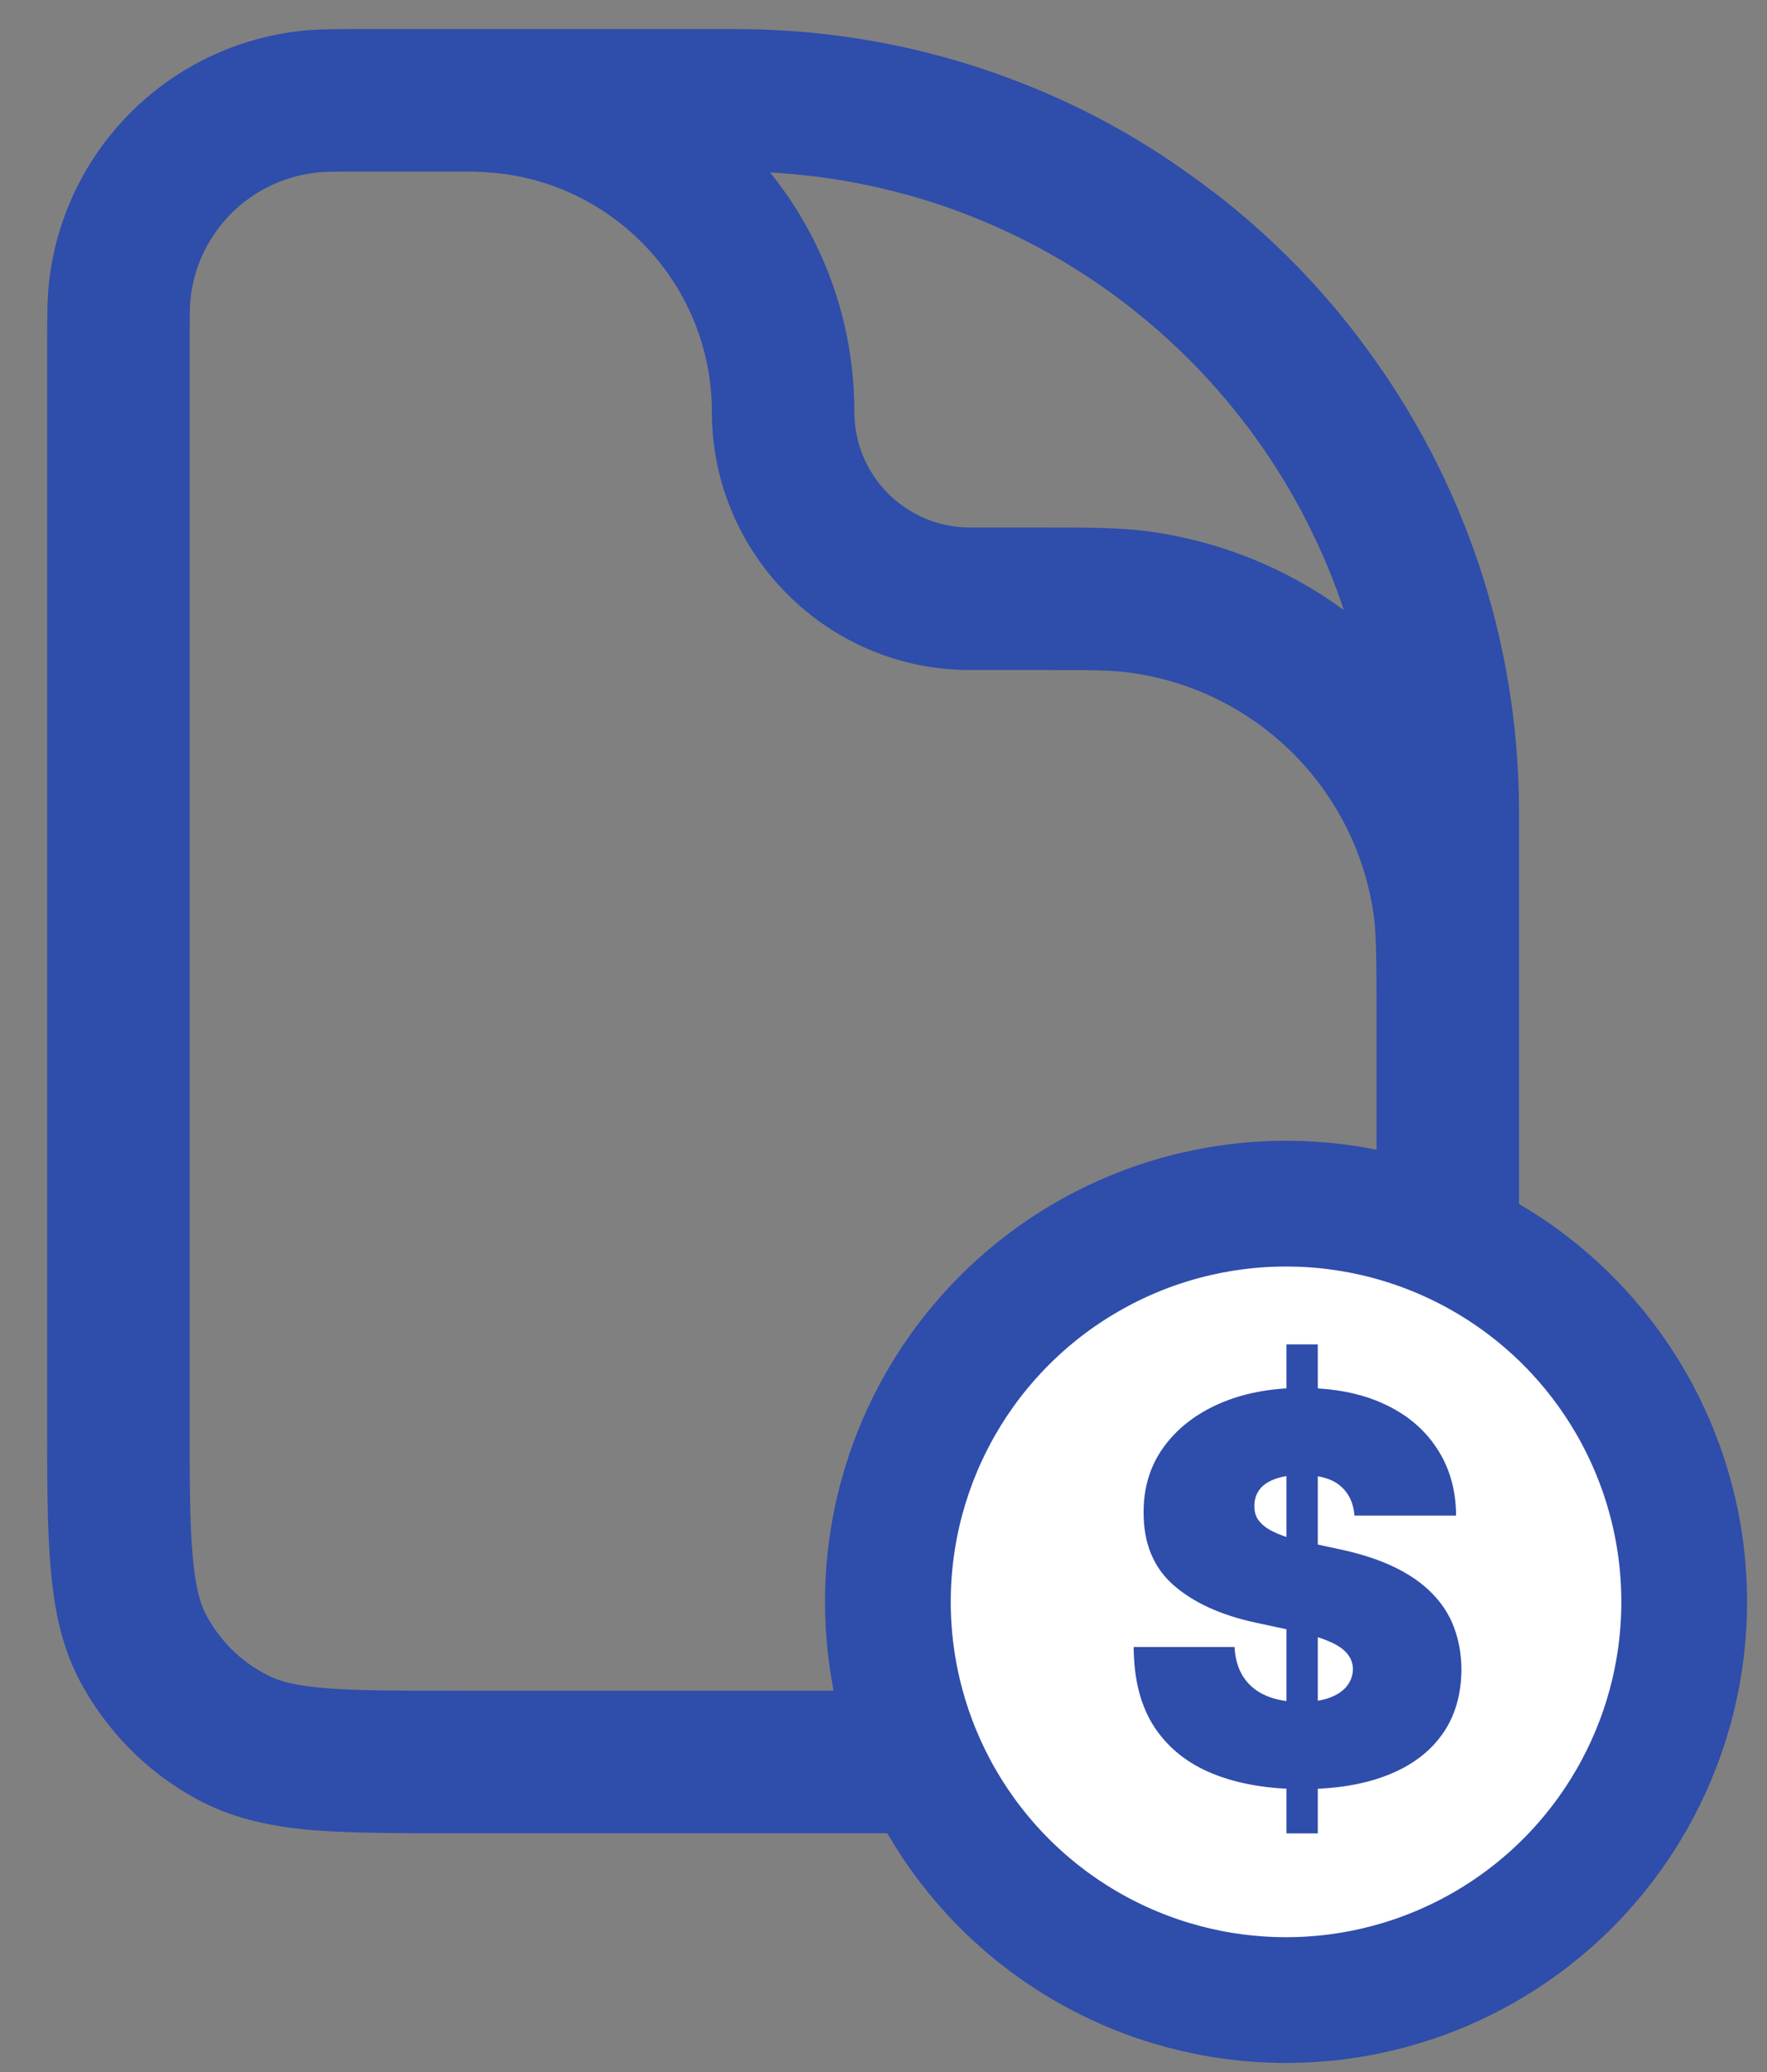 <svg width="58" height="68" viewBox="0 0 58 68" fill="none" xmlns="http://www.w3.org/2000/svg">
<rect x="0" y="0" width="58" height="68" fill="#808080" stroke="none"/>
<g clip-path="url(#clip0_5562_18592)">
<path fill-rule="evenodd" clip-rule="evenodd" d="M44.868 11.451C43.451 9.512 41.772 7.792 39.86 6.32C39.833 6.306 39.805 6.279 39.778 6.265C39.571 6.1 39.351 5.935 39.131 5.784C37.315 4.463 35.321 3.39 33.188 2.592C30.382 1.533 27.328 0.955 24.15 0.955H11.384C10.71 0.955 10.174 0.969 9.678 1.038C5.483 1.588 2.181 4.889 1.631 9.085C1.548 9.69 1.548 10.378 1.548 11.314V46.709C1.548 48.58 1.548 50.135 1.658 51.4C1.768 52.721 1.989 53.918 2.566 55.059C3.474 56.82 4.905 58.251 6.652 59.145C7.794 59.723 9.004 59.957 10.311 60.067C11.577 60.163 13.131 60.163 15.016 60.163H36.394C38.278 60.163 39.833 60.163 41.098 60.067C42.405 59.957 43.616 59.723 44.758 59.145C46.505 58.251 47.935 56.82 48.843 55.059C49.421 53.918 49.641 52.721 49.751 51.4C49.792 50.85 49.82 50.245 49.834 49.584C49.861 48.718 49.861 47.769 49.861 46.709V26.666C49.861 20.971 48.004 15.716 44.868 11.451ZM36.173 9.402C36.504 9.635 36.82 9.869 37.136 10.117C40.342 12.634 42.79 16.06 44.111 20.022C42.254 18.66 40.053 17.752 37.659 17.435C36.751 17.312 35.706 17.312 34.083 17.312H31.84C29.749 17.312 28.043 15.62 28.043 13.515C28.043 10.543 27.012 7.806 25.278 5.66C29.323 5.88 33.051 7.228 36.173 9.402ZM45.088 51.029C45.005 52.047 44.854 52.569 44.675 52.941C44.221 53.821 43.506 54.537 42.625 54.977C42.268 55.169 41.745 55.321 40.713 55.403C39.668 55.486 38.306 55.486 36.297 55.486H15.112C13.104 55.486 11.742 55.486 10.696 55.403C9.665 55.321 9.142 55.169 8.784 54.977C7.904 54.537 7.189 53.821 6.735 52.941C6.556 52.569 6.404 52.047 6.322 51.029C6.226 49.969 6.226 48.608 6.226 46.613V11.479C6.226 10.309 6.226 9.966 6.267 9.69C6.542 7.599 8.193 5.949 10.297 5.674C10.504 5.646 10.751 5.632 11.384 5.632H15.484C15.676 5.632 15.869 5.646 16.061 5.66C20.133 5.949 23.366 9.36 23.366 13.515C23.366 18.192 27.163 21.989 31.84 21.989H33.89C35.775 21.989 36.49 21.989 37.054 22.071C41.25 22.622 44.551 25.923 45.102 30.119C45.17 30.683 45.184 31.398 45.184 33.283V46.613C45.184 47.824 45.184 48.8 45.157 49.626C45.143 50.148 45.129 50.616 45.088 51.029Z" fill="#2F4DAA"/>
<circle cx="42.213" cy="52.57" r="13.069" fill="white" stroke="#2F4DAA" stroke-width="4.127"/>
<path d="M42.227 60.169V44.12H43.255V60.169H42.227ZM44.459 49.737C44.426 49.319 44.269 48.993 43.989 48.759C43.713 48.525 43.293 48.408 42.729 48.408C42.37 48.408 42.075 48.452 41.845 48.54C41.619 48.623 41.452 48.739 41.343 48.885C41.235 49.031 41.178 49.198 41.174 49.386C41.166 49.541 41.193 49.681 41.256 49.806C41.322 49.928 41.427 50.038 41.569 50.139C41.711 50.235 41.893 50.322 42.114 50.402C42.336 50.481 42.599 50.552 42.904 50.615L43.958 50.841C44.668 50.991 45.276 51.19 45.782 51.436C46.288 51.683 46.702 51.973 47.023 52.308C47.345 52.638 47.581 53.01 47.732 53.424C47.886 53.837 47.966 54.289 47.97 54.778C47.966 55.622 47.755 56.337 47.337 56.922C46.919 57.507 46.321 57.952 45.544 58.257C44.771 58.562 43.841 58.715 42.754 58.715C41.638 58.715 40.664 58.55 39.833 58.22C39.005 57.889 38.361 57.382 37.902 56.696C37.446 56.007 37.216 55.125 37.212 54.051H40.522C40.543 54.444 40.641 54.774 40.817 55.041C40.992 55.309 41.239 55.511 41.557 55.649C41.878 55.787 42.261 55.856 42.704 55.856C43.076 55.856 43.387 55.81 43.638 55.718C43.889 55.626 44.079 55.499 44.209 55.336C44.338 55.173 44.405 54.987 44.409 54.778C44.405 54.581 44.34 54.41 44.215 54.264C44.093 54.113 43.893 53.98 43.613 53.862C43.333 53.741 42.955 53.629 42.478 53.524L41.199 53.248C40.062 53.002 39.166 52.59 38.51 52.013C37.858 51.432 37.534 50.64 37.538 49.637C37.534 48.822 37.751 48.109 38.19 47.499C38.633 46.885 39.245 46.406 40.027 46.064C40.813 45.721 41.713 45.55 42.729 45.55C43.765 45.55 44.662 45.723 45.418 46.07C46.175 46.417 46.758 46.906 47.167 47.537C47.581 48.164 47.79 48.897 47.794 49.737H44.459Z" fill="#2F4DAA"/>
</g>
<defs>
<clipPath id="clip0_5562_18592">
<rect width="56.402" height="67.407" fill="white" transform="translate(0.943 0.295)"/>
</clipPath>
</defs>
</svg>
